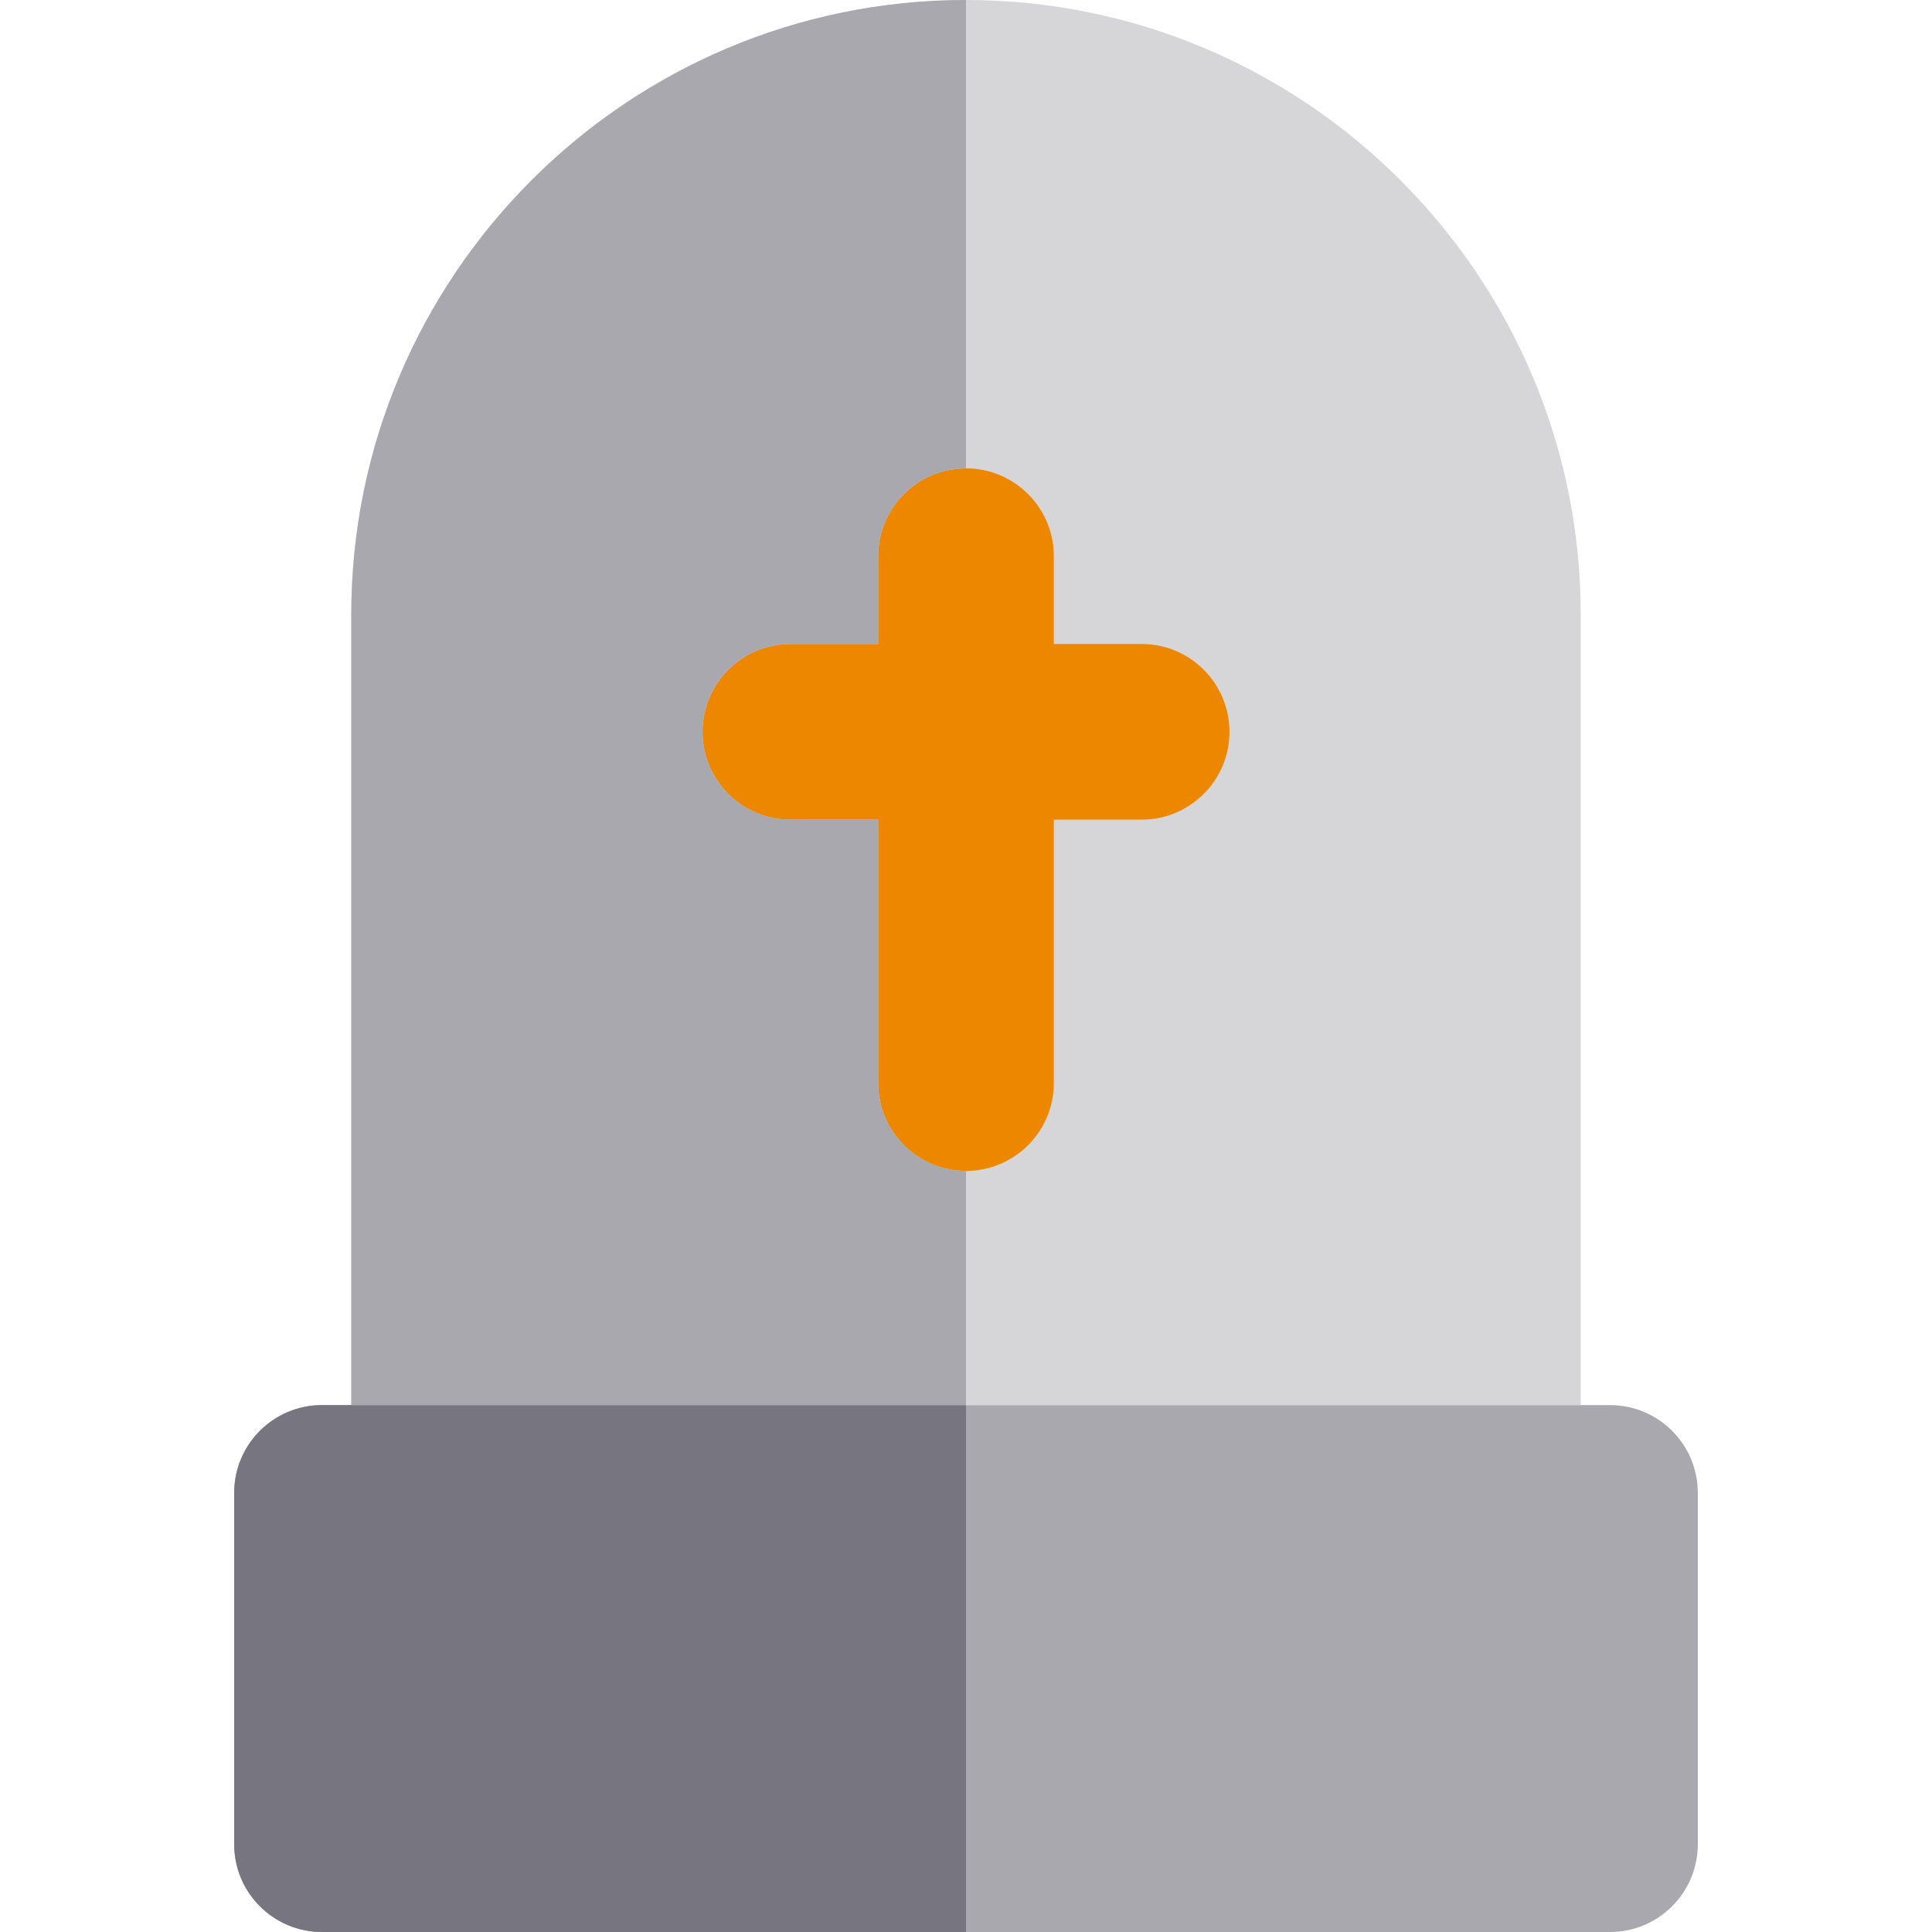 <?xml version="1.0" encoding="iso-8859-1"?>
<!-- Uploaded to: SVG Repo, www.svgrepo.com, Generator: SVG Repo Mixer Tools -->
<svg height="800px" width="800px" version="1.1" id="Layer_1" xmlns="http://www.w3.org/2000/svg" xmlns:xlink="http://www.w3.org/1999/xlink" 
	 viewBox="0 0 512 512" xml:space="preserve">
<path style="fill:#A9A8AE;" d="M426.667,372.364h-7.758h-23.273h-23.273H256H139.636h-23.273H93.091h-7.758
	c-12.853,0-23.273,10.42-23.273,23.273v93.091c0,12.853,10.42,23.273,23.273,23.273H256h170.667
	c12.853,0,23.273-10.42,23.273-23.273v-93.091C449.939,382.784,439.519,372.364,426.667,372.364z"/>
<path style="fill:#D6D5D8;" d="M256,0C166.172,0,93.091,73.081,93.091,162.909v209.455h23.273h23.273H256h116.364h23.273h23.273
	V162.909C418.909,73.081,345.828,0,256,0z"/>
<path style="fill:#EE8700;" d="M302.545,170.667h-23.273v-23.273c0-12.853-10.42-23.273-23.273-23.273
	c-12.853,0-23.273,10.42-23.273,23.273v23.273h-23.273c-12.853,0-23.273,10.42-23.273,23.273c0,12.853,10.42,23.273,23.273,23.273
	h23.273v69.818c0,12.853,10.42,23.273,23.273,23.273c12.853,0,23.273-10.42,23.273-23.273v-69.818h23.273
	c12.853,0,23.273-10.42,23.273-23.273C325.818,181.087,315.398,170.667,302.545,170.667z"/>
<path style="fill:#77757F;" d="M85.333,512H256V372.364H139.636h-23.273H93.091h-7.758c-12.853,0-23.273,10.42-23.273,23.273v93.091
	C62.061,501.58,72.481,512,85.333,512z"/>
<path style="fill:#A9A8AE;" d="M139.636,372.364H256v-62.061c-12.853,0-23.273-10.42-23.273-23.273v-69.818h-23.273
	c-12.853,0-23.273-10.42-23.273-23.273c0-12.853,10.42-23.273,23.273-23.273h23.273v-23.273c0-12.853,10.42-23.273,23.273-23.273V0
	C166.172,0,93.091,73.081,93.091,162.909v209.455h23.273H139.636z"/>
</svg>